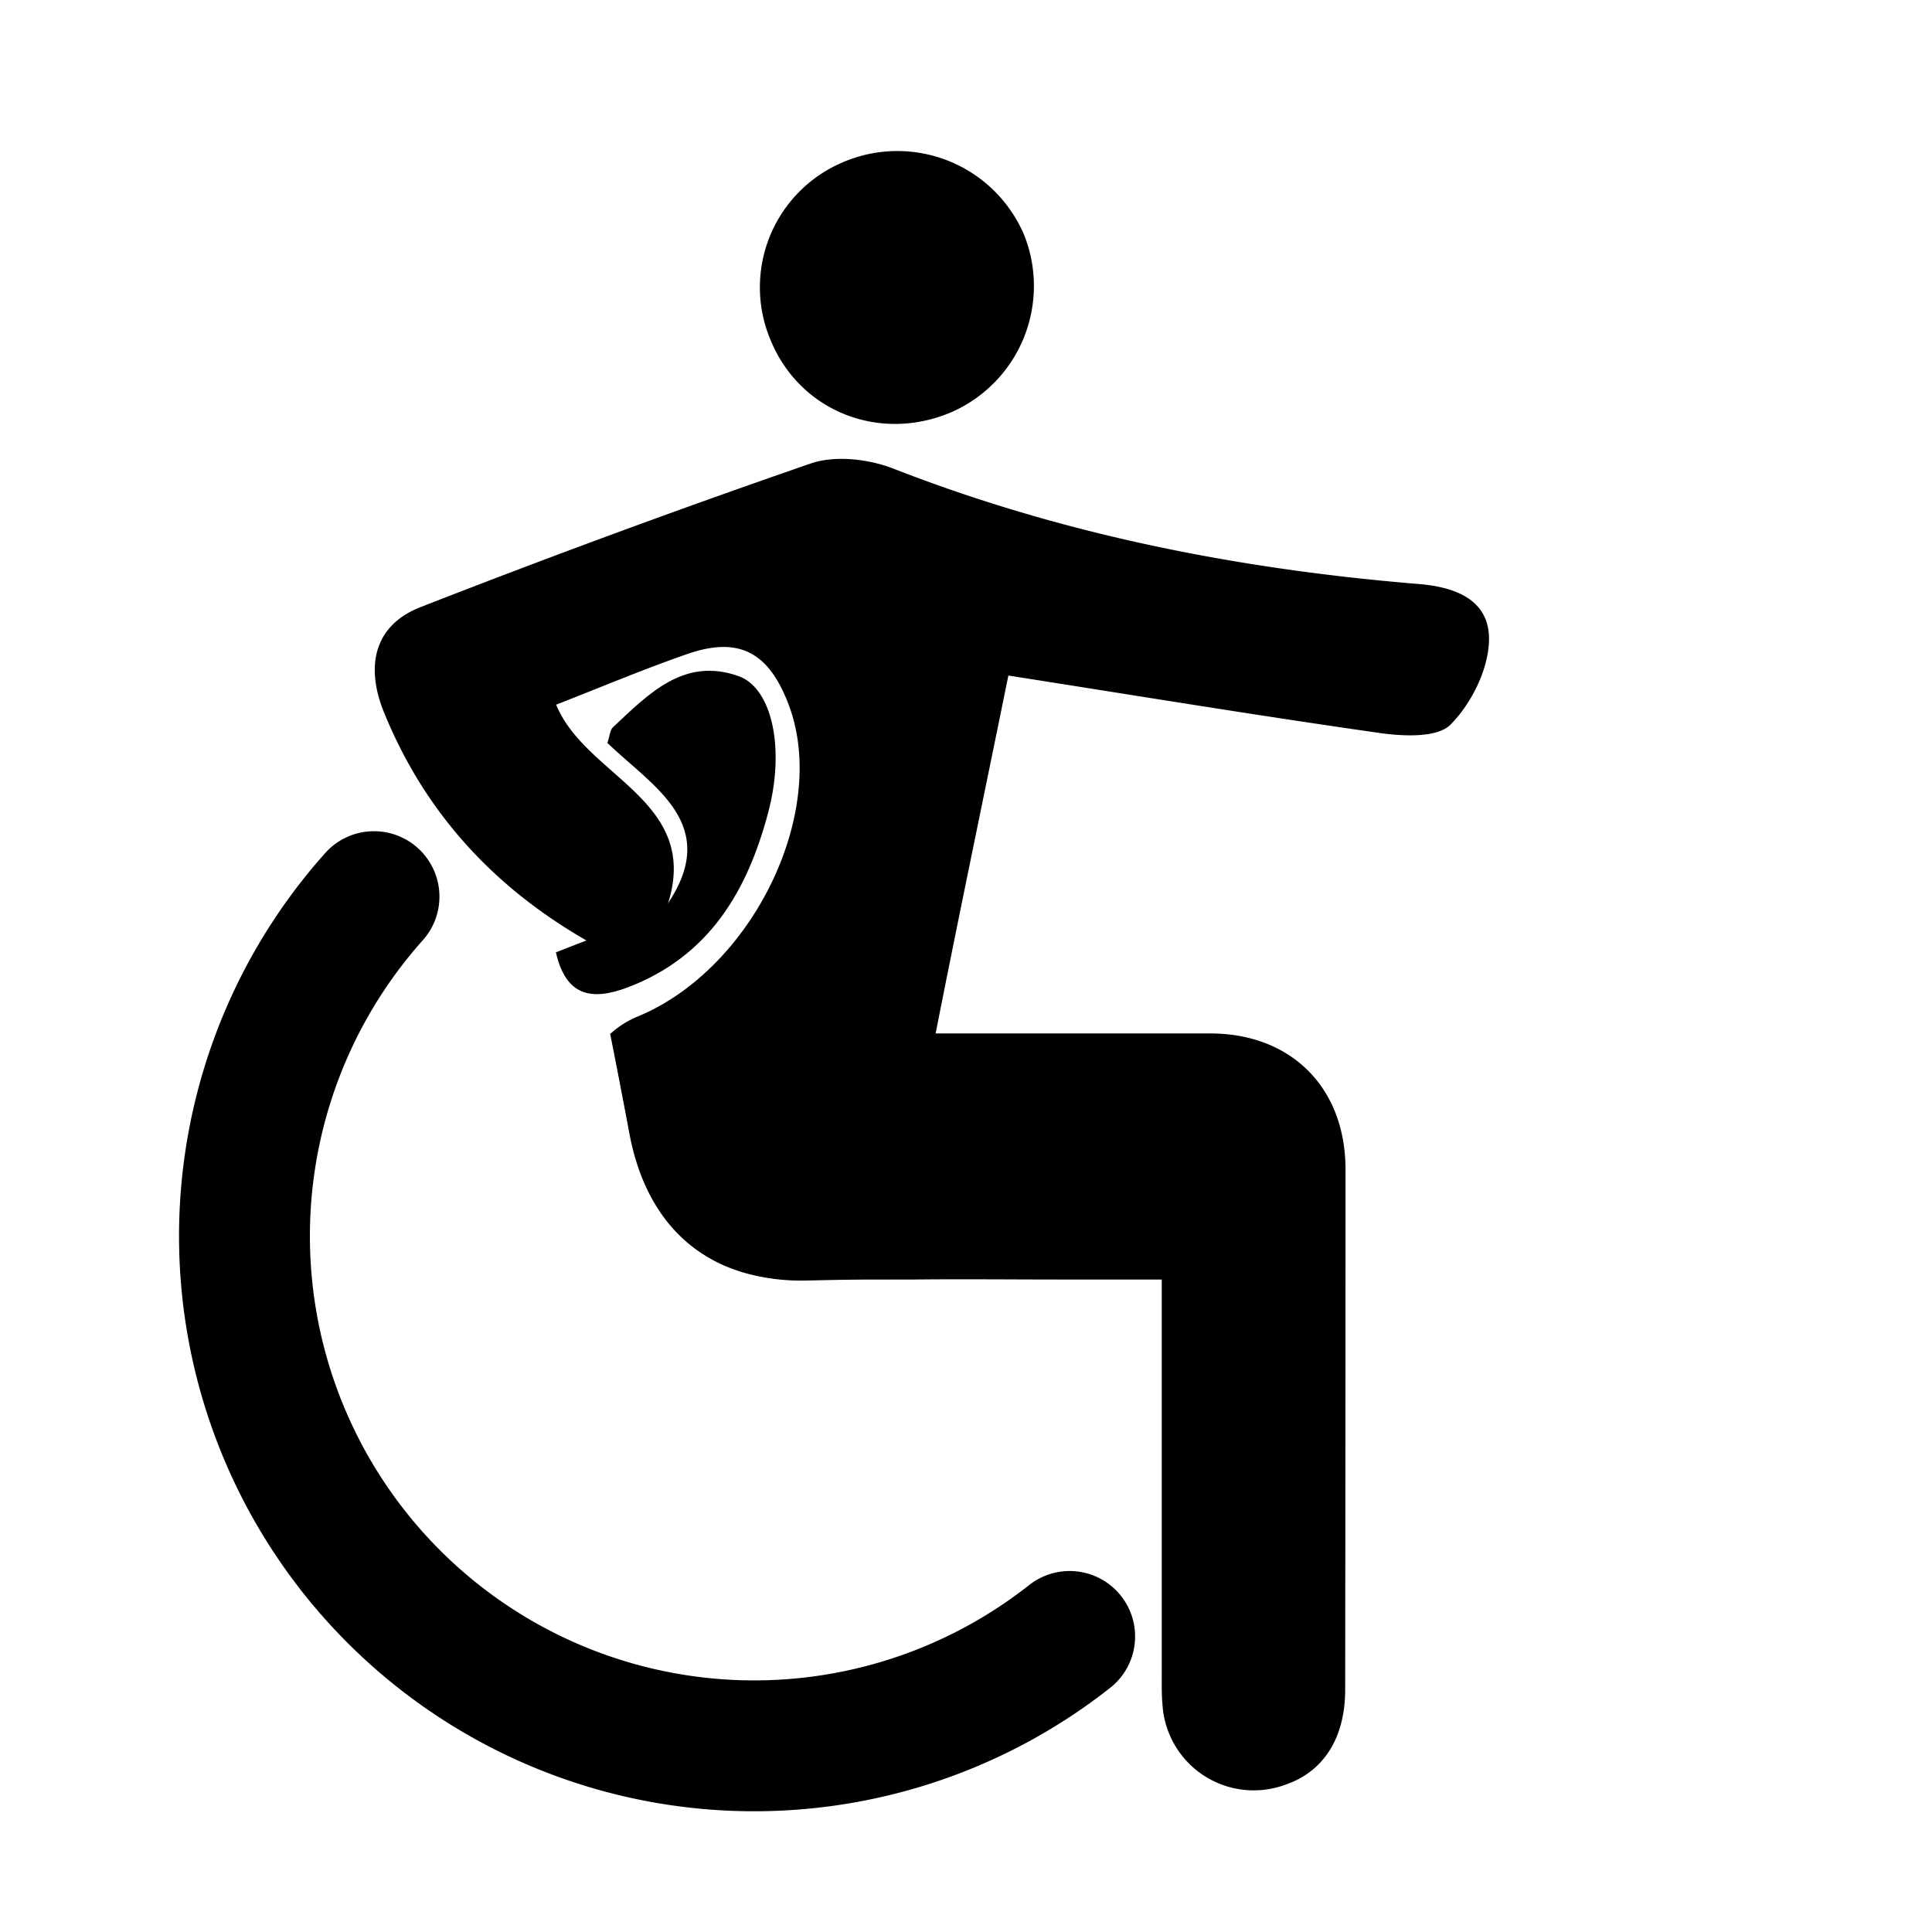 <svg xmlns="http://www.w3.org/2000/svg" viewBox="0 0 280.5 280.5"><defs><style>.cls-1,.cls-2{fill:none;}.cls-2{stroke:#000;stroke-linecap:round;stroke-miterlimit:10;stroke-width:19px;}</style></defs><title>wheelchair-rugby</title><g id="Layer_2" data-name="Layer 2"><g id="Layer_1-2" data-name="Layer 1"><rect class="cls-1" width="280.5" height="280.5"/><path class="cls-2" d="M155.3,237.59a74,74,0,0,1-101-107.41"/><path d="M195.3,245.35c0,7-3.17,11.91-8.7,13.77a13.27,13.27,0,0,1-17.83-11.73c-.11-1.2-.1-2.41-.1-3.62q0-27.69,0-55.37v-2.63h-2.73q-6,0-12.05,0c-7.09,0-14.18-.08-21.27,0l-3.63,0h-2c-3.25,0-6.49.07-9.74.14a30.31,30.31,0,0,1-9.48-1.2l-.94-.31c-.56-.2-1.11-.41-1.65-.64a22,22,0,0,1-3.89-2.19c-5.08-3.59-8.48-9.36-9.91-17q-1.22-6.53-2.5-13c-.09-.47-.19-.95-.28-1.42,0,0,0-.07,0-.11h57.92l29.17,0c11.77,0,19.65,7.87,19.66,19.71Q195.35,207.49,195.3,245.35Z"/><g id="sdVB2Q"><path d="M216.18,93.09c-.13,4.19-2.59,9.12-5.6,12.13-1.94,1.93-6.86,1.68-10.27,1.2-18.08-2.58-36.1-5.55-53.91-8.34-3.42,16.85-7.07,34.27-10.53,51.81l-1.41,7.24Q131.7,171.41,129,185.7h-2c-3.25,0-6.49.07-9.74.14a30.31,30.31,0,0,1-9.48-1.2l-.94-.31c-.56-.2-1.11-.41-1.65-.64.13-.78.26-1.55.38-2.33.41-2.55.64-5.12,1-7.68l-1.92-.67q-1.65,4.24-3.31,8.49c-5.08-3.59-8.48-9.36-9.91-17q-1.22-6.53-2.5-13c-.09-.47-.19-.95-.28-1.42l.11-.11a13.24,13.24,0,0,1,3.91-2.42c16.77-7,27.81-30,21.74-45.49-2.91-7.46-7.22-9.68-14.67-7.09-6.36,2.21-12.58,4.84-19,7.34,4.37,10.61,21.24,13.91,16.13,29.22l-11.61,5.08c-13.59-7.77-23.66-18.71-29.55-33.29-2.61-6.47-1.5-12.48,5.29-15.15q28.13-11,56.71-20.88c3.53-1.21,8.38-.66,12,.75,24.48,9.55,49.9,14.56,76,16.73C211.13,85.16,216.38,87,216.18,93.09Z"/><path d="M148.68,34.09a20,20,0,0,1-10.76,25.84c-10.3,4.28-21.62-.2-25.92-10.27a19.7,19.7,0,0,1,10.14-26A20,20,0,0,1,148.68,34.09Z"/><path d="M85.17,136.53l11.61-5.08c8.07-11.73-1.93-17.19-8.6-23.58.35-1,.38-1.88.82-2.29,5.13-4.79,10.27-10.24,18.22-7.42,4.92,1.75,6.76,10.58,4.32,19.77-3,11.39-8.57,20.92-20.39,25.42-5.28,2-9,1.27-10.44-5.09Z"/></g></g></g></svg>
